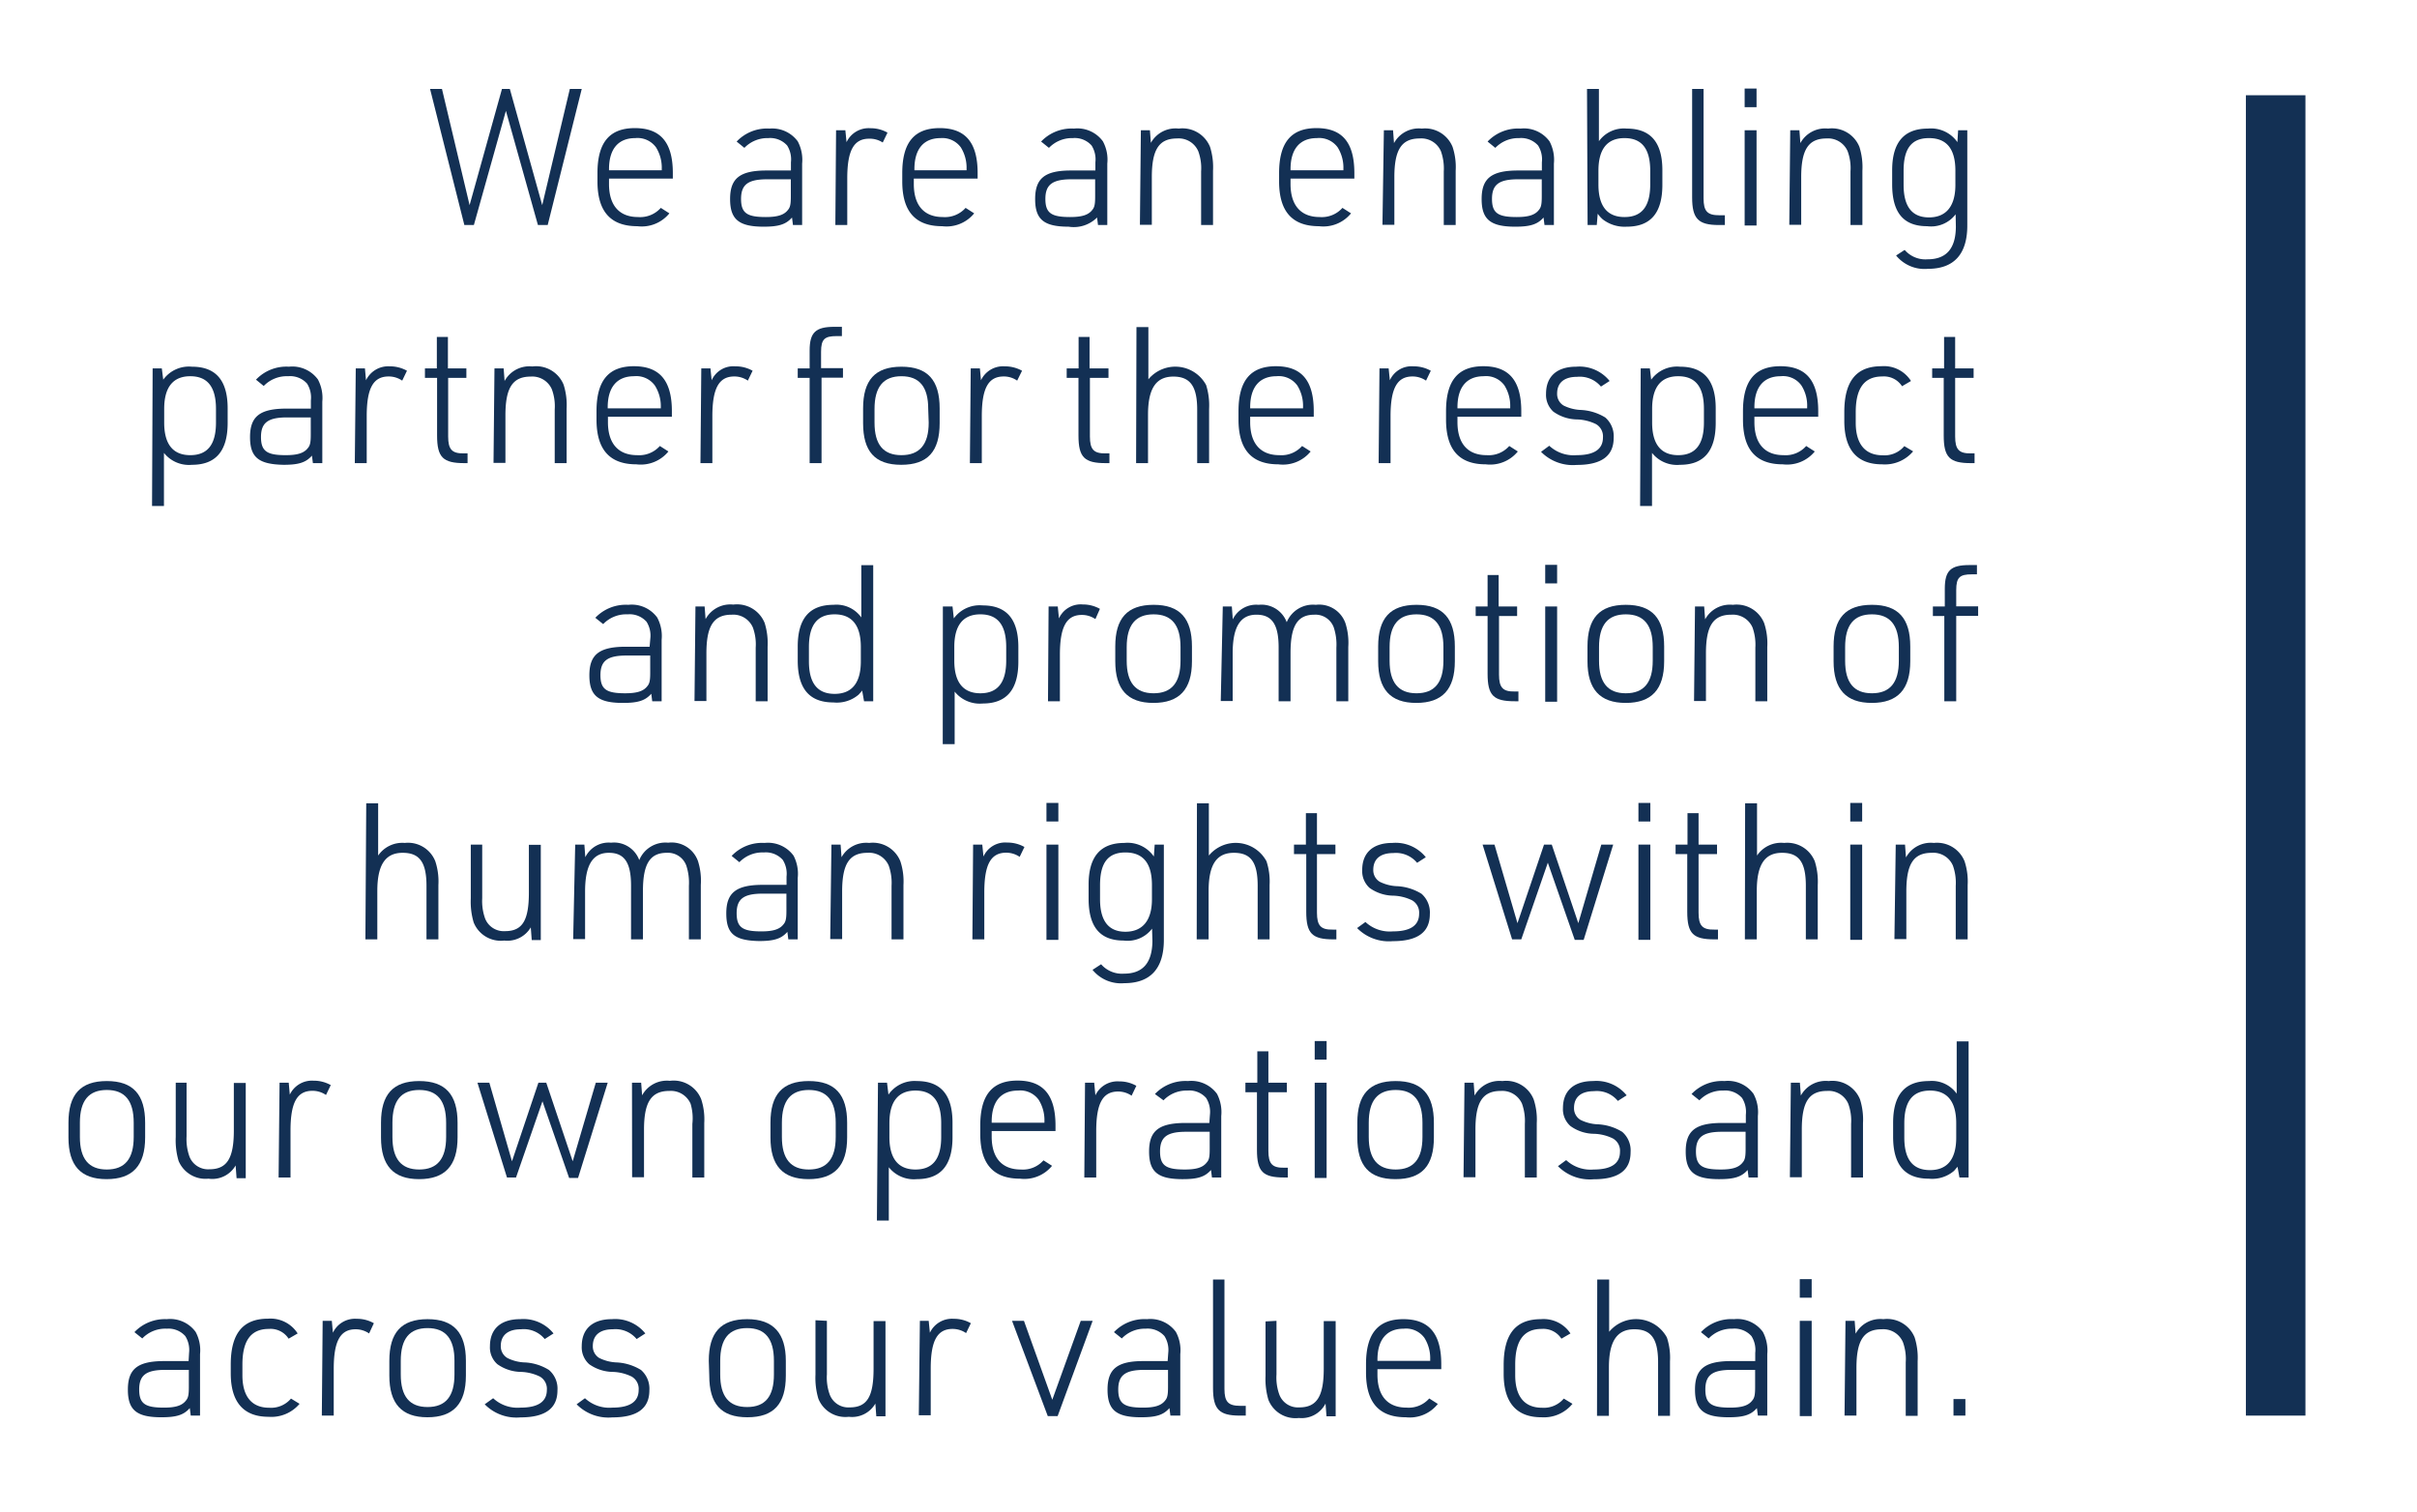 <svg xmlns="http://www.w3.org/2000/svg" viewBox="0 0 203 127"><defs><style>.a{fill:#133054;}.b{fill:none;stroke:#133054;stroke-width:5px;}</style></defs><path class="a" d="M36.12,7.47h1l2.32,9.76,2.72-9.76h.66l2.72,9.76,2.32-9.76h1L46,18.9h-.82L42.49,9.31,39.8,18.9H39Z"/><path class="a" d="M51.15,15.46c0,1.79.86,2.77,2.44,2.77a2.32,2.32,0,0,0,1.91-.77l.72.46A3,3,0,0,1,53.53,19c-2.24,0-3.35-1.23-3.35-3.76v-.7c0-2.56,1-3.78,3.14-3.78s3.19,1.18,3.19,3.78V15H51.15Zm4.43-1.16v-.11a3.23,3.23,0,0,0-.48-1.81,1.92,1.92,0,0,0-1.75-.78c-1.42,0-2.2.91-2.2,2.61v.09Z"/><path class="a" d="M66.43,13.63a2.18,2.18,0,0,0-.32-1.41,1.91,1.91,0,0,0-1.59-.62,2.68,2.68,0,0,0-2,.82l-.65-.53a3.51,3.51,0,0,1,2.77-1.09A2.66,2.66,0,0,1,67,11.87a3.3,3.3,0,0,1,.37,1.87V18.9H66.6l-.08-.63c-.51.58-1.12.77-2.38.77-2.08,0-2.82-.61-2.82-2.32s.78-2.4,3.06-2.4h2.05Zm-2,1.43c-1.6,0-2.19.44-2.19,1.65s.53,1.52,2.08,1.52c1,0,1.54-.18,1.86-.6.19-.22.24-.49.24-1.13V15.06Z"/><path class="a" d="M70.22,10.94H71l.1,1a2.05,2.05,0,0,1,2-1.17,2.86,2.86,0,0,1,1.44.37l-.4.83A2,2,0,0,0,73,11.65c-1.3,0-1.84,1-1.84,3.34V18.9h-1Z"/><path class="a" d="M76.75,15.46c0,1.79.86,2.77,2.44,2.77a2.32,2.32,0,0,0,1.91-.77l.72.46A3,3,0,0,1,79.13,19c-2.24,0-3.35-1.23-3.35-3.76v-.7c0-2.56,1-3.78,3.14-3.78s3.19,1.18,3.19,3.78V15H76.75Zm4.43-1.16v-.11a3.23,3.23,0,0,0-.48-1.81A1.92,1.92,0,0,0,79,11.6c-1.42,0-2.2.91-2.2,2.61v.09Z"/><path class="a" d="M92,13.63a2.18,2.18,0,0,0-.32-1.41,1.89,1.89,0,0,0-1.58-.62,2.67,2.67,0,0,0-2,.82l-.66-.53A3.53,3.53,0,0,1,90.2,10.8a2.65,2.65,0,0,1,2.43,1.07A3.22,3.22,0,0,1,93,13.74V18.9h-.78l-.08-.63a2.77,2.77,0,0,1-2.39.77c-2.08,0-2.81-.61-2.81-2.32s.78-2.4,3-2.4H92Zm-2,1.43c-1.6,0-2.2.44-2.2,1.65s.53,1.52,2.08,1.52c1,0,1.54-.18,1.86-.6.19-.22.24-.49.24-1.13V15.06Z"/><path class="a" d="M95.82,10.94h.76L96.66,12A2.37,2.37,0,0,1,99,10.8a2.5,2.5,0,0,1,2.63,1.54,5.68,5.68,0,0,1,.25,2V18.9h-1V14.4a4.13,4.13,0,0,0-.24-1.7,1.79,1.79,0,0,0-1.78-1.07c-1.52,0-2.12.93-2.12,3.25v4h-1Z"/><path class="a" d="M108.39,15.46c0,1.79.87,2.77,2.45,2.77a2.32,2.32,0,0,0,1.91-.77l.72.46A3,3,0,0,1,110.78,19c-2.24,0-3.35-1.23-3.35-3.76v-.7c0-2.56,1-3.78,3.14-3.78s3.18,1.18,3.18,3.78V15h-5.36Zm4.44-1.16v-.11a3.23,3.23,0,0,0-.48-1.81,1.92,1.92,0,0,0-1.75-.78c-1.42,0-2.21.91-2.21,2.61v.09Z"/><path class="a" d="M116.23,10.94H117l.08,1.08a2.37,2.37,0,0,1,2.34-1.22A2.49,2.49,0,0,1,122,12.34a5.41,5.41,0,0,1,.26,2V18.9h-1V14.4a4.31,4.31,0,0,0-.24-1.7,1.79,1.79,0,0,0-1.78-1.07c-1.52,0-2.13.93-2.13,3.25v4h-1Z"/><path class="a" d="M129.5,13.63a2.18,2.18,0,0,0-.32-1.41,1.91,1.91,0,0,0-1.59-.62,2.68,2.68,0,0,0-2,.82l-.65-.53a3.53,3.53,0,0,1,2.77-1.09,2.66,2.66,0,0,1,2.43,1.07,3.3,3.3,0,0,1,.37,1.87V18.9h-.79l-.08-.63c-.51.58-1.12.77-2.38.77-2.08,0-2.82-.61-2.82-2.32s.78-2.4,3.06-2.4h2Zm-2,1.43c-1.6,0-2.19.44-2.19,1.65s.53,1.52,2.08,1.52c1,0,1.54-.18,1.86-.6.19-.22.24-.49.24-1.13V15.06Z"/><path class="a" d="M133.29,7.47h1v4.39a2.58,2.58,0,0,1,2.33-1.06c2,0,3,1.14,3,3.5v1.22c0,2.39-1,3.52-3,3.52a3,3,0,0,1-2-.61,2.57,2.57,0,0,1-.43-.48l-.08.95h-.77Zm5.31,6.88c0-1.85-.7-2.75-2.16-2.75s-2.19.93-2.19,2.74V15.5c0,1.8.73,2.73,2.19,2.73s2.16-.9,2.16-2.74Z"/><path class="a" d="M143.08,7.47v9.19c0,1.09.32,1.42,1.33,1.42h.46v.82h-.51c-1.73,0-2.24-.53-2.24-2.32V7.47Z"/><path class="a" d="M146.53,7.44h1V9h-1Zm0,3.5h1v8h-1Z"/><path class="a" d="M150.36,10.94h.77l.08,1.08a2.37,2.37,0,0,1,2.33-1.22,2.49,2.49,0,0,1,2.63,1.54,5.68,5.68,0,0,1,.25,2V18.9h-1V14.4a4.13,4.13,0,0,0-.24-1.7,1.79,1.79,0,0,0-1.77-1.07c-1.52,0-2.13.93-2.13,3.25v4h-1Z"/><path class="a" d="M164.25,18A2.59,2.59,0,0,1,161.86,19c-2,0-2.94-1.15-2.94-3.52V14.3c0-2.35,1-3.5,3-3.5a2.7,2.7,0,0,1,2.48,1.14l.06-1h.77v8c0,2.41-1.12,3.64-3.31,3.64a3.08,3.08,0,0,1-2.67-1.12l.72-.47a2.3,2.3,0,0,0,1.92.79c1.58,0,2.37-.9,2.38-2.74Zm-4.37-2.48c0,1.82.7,2.74,2.13,2.74s2.22-.92,2.22-2.73V14.34c0-1.83-.73-2.74-2.22-2.74s-2.13.91-2.13,2.75Z"/><path class="a" d="M12.82,30.94h.77l.12.95a2.66,2.66,0,0,1,2.41-1.09c2,0,3,1.14,3,3.5v1.22c0,2.37-1,3.52-3,3.52a2.68,2.68,0,0,1-2.35-1V42.5h-1Zm5.32,3.41c0-1.85-.71-2.75-2.16-2.75s-2.19.93-2.19,2.74V35.5c0,1.8.73,2.73,2.19,2.73s2.16-.9,2.16-2.74Z"/><path class="a" d="M26.11,33.63a2.18,2.18,0,0,0-.32-1.41,1.91,1.91,0,0,0-1.59-.62,2.68,2.68,0,0,0-2.05.82l-.65-.53a3.51,3.51,0,0,1,2.77-1.09,2.66,2.66,0,0,1,2.43,1.07,3.3,3.3,0,0,1,.37,1.87V38.9h-.79l-.08-.63c-.51.58-1.12.77-2.38.77C21.74,39,21,38.43,21,36.72s.78-2.4,3.06-2.4h2.05Zm-2,1.43c-1.6,0-2.19.44-2.19,1.65s.53,1.52,2.08,1.52c1,0,1.54-.18,1.86-.6.19-.22.24-.49.24-1.13V35.06Z"/><path class="a" d="M29.88,30.94h.77l.09,1a2.07,2.07,0,0,1,2-1.17,2.89,2.89,0,0,1,1.44.37l-.4.83a2,2,0,0,0-1.14-.35c-1.3,0-1.84,1-1.84,3.34V38.9h-1Z"/><path class="a" d="M35.69,31.74v-.8h1l0-2.64h.93v2.64h1.55v.8H37.64v4.92c0,1.09.32,1.44,1.33,1.42h.3v.82H39c-1.79,0-2.29-.48-2.29-2.32V31.74Z"/><path class="a" d="M41.53,30.94h.77L42.38,32a2.37,2.37,0,0,1,2.33-1.22,2.49,2.49,0,0,1,2.63,1.54,5.68,5.68,0,0,1,.25,2V38.9h-1V34.4a4.13,4.13,0,0,0-.24-1.7,1.79,1.79,0,0,0-1.77-1.07c-1.52,0-2.13.93-2.13,3.25v4h-1Z"/><path class="a" d="M51.06,35.46c0,1.79.87,2.77,2.45,2.77a2.32,2.32,0,0,0,1.91-.77l.72.46A3,3,0,0,1,53.45,39c-2.24,0-3.35-1.23-3.35-3.76v-.7c0-2.56,1-3.78,3.14-3.78s3.19,1.18,3.19,3.78V35H51.06ZM55.5,34.3v-.11A3.23,3.23,0,0,0,55,32.38a1.92,1.92,0,0,0-1.75-.78c-1.42,0-2.21.91-2.21,2.61v.09Z"/><path class="a" d="M58.9,30.94h.77l.1,1a2,2,0,0,1,2-1.17,2.86,2.86,0,0,1,1.44.37l-.4.83a2,2,0,0,0-1.14-.35c-1.29,0-1.84,1-1.84,3.34V38.9h-1Z"/><path class="a" d="M67,31.74v-.8h1V29.45c0-1.53.5-2,2.08-2h.63v.78h-.44c-1,0-1.31.24-1.31,1.32v1.37h1.84v.8H69V38.9H68V31.74Z"/><path class="a" d="M72.49,34.3c0-2.36,1-3.5,3.22-3.5s3.21,1.15,3.21,3.5v1.24c0,2.37-1,3.5-3.23,3.5s-3.2-1.15-3.2-3.5Zm5.47.05c0-1.85-.73-2.75-2.25-2.75s-2.26.9-2.26,2.75V35.5c0,1.83.73,2.73,2.26,2.73S78,37.33,78,35.5Z"/><path class="a" d="M81.53,30.94h.77l.09,1a2.05,2.05,0,0,1,2-1.17,2.93,2.93,0,0,1,1.45.37l-.41.83a1.94,1.94,0,0,0-1.13-.35c-1.3,0-1.84,1-1.84,3.34V38.9h-1Z"/><path class="a" d="M89.59,31.74v-.8h1l0-2.64h.92v2.64H93.1v.8H91.54v4.92c0,1.09.32,1.44,1.33,1.42h.31v.82h-.31c-1.79,0-2.29-.48-2.29-2.32V31.74Z"/><path class="a" d="M95.45,27.47h1v4.39a2.94,2.94,0,0,1,4.85.48,5.68,5.68,0,0,1,.25,2V38.9h-1V34.4c0-1.95-.59-2.77-2-2.77s-2.13.93-2.13,3.2V38.9h-1Z"/><path class="a" d="M105,35.46c0,1.79.87,2.77,2.45,2.77a2.32,2.32,0,0,0,1.91-.77l.72.46A3,3,0,0,1,107.37,39c-2.24,0-3.35-1.23-3.35-3.76v-.7c0-2.56,1-3.78,3.14-3.78s3.18,1.18,3.18,3.78V35H105Zm4.44-1.16v-.11a3.23,3.23,0,0,0-.48-1.81,1.92,1.92,0,0,0-1.75-.78c-1.42,0-2.21.91-2.21,2.61v.09Z"/><path class="a" d="M115.86,30.94h.77l.1,1a2,2,0,0,1,2-1.17,2.89,2.89,0,0,1,1.44.37l-.4.83a2,2,0,0,0-1.14-.35c-1.29,0-1.84,1-1.84,3.34V38.9h-1Z"/><path class="a" d="M122.41,35.46c0,1.79.86,2.77,2.45,2.77a2.3,2.3,0,0,0,1.9-.77l.72.46A3,3,0,0,1,124.79,39c-2.24,0-3.34-1.23-3.34-3.76v-.7c0-2.56,1-3.78,3.13-3.78s3.19,1.18,3.19,3.78V35h-5.36Zm4.43-1.16v-.11a3.23,3.23,0,0,0-.48-1.81,1.9,1.9,0,0,0-1.74-.78c-1.43,0-2.21.91-2.21,2.61v.09Z"/><path class="a" d="M130.12,37.44a3,3,0,0,0,2.3.79c1.48,0,2.21-.5,2.21-1.49a1.19,1.19,0,0,0-.59-1.12,3.87,3.87,0,0,0-1.57-.39,3.5,3.5,0,0,1-2-.65,1.9,1.9,0,0,1-.62-1.51c0-1.45.91-2.27,2.53-2.27A3.25,3.25,0,0,1,135.19,32l-.73.47a2.31,2.31,0,0,0-2-.82c-1.09,0-1.68.5-1.68,1.41a1.13,1.13,0,0,0,.54,1,3.57,3.57,0,0,0,1.38.37,4.3,4.3,0,0,1,2.13.64,2.09,2.09,0,0,1,.7,1.71c0,1.5-1,2.27-3.1,2.27a3.75,3.75,0,0,1-3-1.1Z"/><path class="a" d="M137.8,30.94h.77l.11.95a2.68,2.68,0,0,1,2.42-1.09c2,0,3,1.14,3,3.5v1.22c0,2.37-1,3.52-3,3.52a2.68,2.68,0,0,1-2.35-1V42.5h-1Zm5.31,3.41c0-1.85-.7-2.75-2.16-2.75s-2.19.93-2.19,2.74V35.5c0,1.8.74,2.73,2.19,2.73s2.16-.9,2.16-2.74Z"/><path class="a" d="M147.35,35.46c0,1.79.86,2.77,2.45,2.77a2.3,2.3,0,0,0,1.9-.77l.72.46A3,3,0,0,1,149.74,39c-2.25,0-3.35-1.23-3.35-3.76v-.7c0-2.56,1-3.78,3.14-3.78s3.18,1.18,3.18,3.78V35h-5.36Zm4.43-1.16v-.11a3.15,3.15,0,0,0-.48-1.81,1.89,1.89,0,0,0-1.74-.78c-1.43,0-2.21.91-2.21,2.61v.09Z"/><path class="a" d="M160.68,37.91A3.1,3.1,0,0,1,158.07,39c-2.1,0-3.17-1.23-3.17-3.65v-.73c0-2.6,1-3.86,3.12-3.86A2.68,2.68,0,0,1,160.5,32l-.75.44a1.81,1.81,0,0,0-1.66-.82c-1.52,0-2.23,1-2.23,3v.89c0,1.78.79,2.73,2.26,2.73a2.16,2.16,0,0,0,1.82-.77Z"/><path class="a" d="M162.28,31.74v-.8h1l0-2.64h.93v2.64h1.55v.8h-1.55v4.92c0,1.09.32,1.44,1.33,1.42h.3v.82h-.3c-1.79,0-2.29-.48-2.29-2.32V31.74Z"/><path class="a" d="M54.62,53.63a2.18,2.18,0,0,0-.32-1.41,1.91,1.91,0,0,0-1.59-.62,2.68,2.68,0,0,0-2.05.82L50,51.89a3.53,3.53,0,0,1,2.77-1.09,2.65,2.65,0,0,1,2.43,1.07,3.3,3.3,0,0,1,.37,1.87V58.9h-.79l-.08-.63c-.51.58-1.12.77-2.38.77-2.08,0-2.82-.61-2.82-2.32s.79-2.4,3.06-2.4h2Zm-2,1.43c-1.6,0-2.19.44-2.19,1.65s.53,1.52,2.08,1.52c1,0,1.54-.18,1.86-.6.19-.22.24-.49.24-1.13V55.06Z"/><path class="a" d="M58.41,50.94h.77L59.26,52a2.37,2.37,0,0,1,2.33-1.22,2.5,2.5,0,0,1,2.63,1.54,5.68,5.68,0,0,1,.25,2V58.9h-1V54.4a4.13,4.13,0,0,0-.24-1.7,1.79,1.79,0,0,0-1.77-1.07c-1.52,0-2.13.93-2.13,3.25v4h-1Z"/><path class="a" d="M72.41,58l-.06.08-.23.26A2.82,2.82,0,0,1,70,59c-2,0-3-1.13-3-3.52V54.3c0-2.36,1-3.5,3-3.5a2.56,2.56,0,0,1,2.34,1.06V47.47h1V58.9h-.77Zm-4.47-2.46c0,1.84.71,2.74,2.16,2.74s2.2-.92,2.2-2.73V54.34c0-1.81-.74-2.74-2.2-2.74s-2.16.9-2.16,2.75Z"/><path class="a" d="M79.19,50.94H80l.11,1a2.68,2.68,0,0,1,2.42-1.09c2,0,3,1.14,3,3.5v1.22c0,2.37-1,3.52-3,3.52a2.7,2.7,0,0,1-2.35-1V62.5h-1Zm5.32,3.41c0-1.85-.71-2.75-2.17-2.75s-2.19.93-2.19,2.74V55.5c0,1.8.74,2.73,2.19,2.73s2.17-.9,2.17-2.74Z"/><path class="a" d="M88.07,50.94h.77l.1,1a2,2,0,0,1,2-1.17,2.89,2.89,0,0,1,1.44.37L92,52a2,2,0,0,0-1.14-.35c-1.29,0-1.84,1-1.84,3.34V58.9h-1Z"/><path class="a" d="M93.67,54.3c0-2.36,1-3.5,3.22-3.5s3.22,1.15,3.22,3.5v1.24c0,2.37-1.06,3.5-3.24,3.5s-3.2-1.15-3.2-3.5Zm5.48.05c0-1.85-.74-2.75-2.26-2.75s-2.26.9-2.26,2.75V55.5c0,1.83.74,2.73,2.26,2.73s2.26-.9,2.26-2.73Z"/><path class="a" d="M102.7,50.94h.76l.08,1.08a2.18,2.18,0,0,1,2.17-1.22,2.26,2.26,0,0,1,2.36,1.46,2.38,2.38,0,0,1,2.44-1.46A2.34,2.34,0,0,1,113,52.34a5.42,5.42,0,0,1,.24,2V58.9h-1V54.4a4.58,4.58,0,0,0-.22-1.7,1.63,1.63,0,0,0-1.63-1.07c-1.41,0-2,.93-2,3.2V58.9h-1V54.38c0-1.93-.56-2.75-1.86-2.75s-2,.93-2,3.25v4h-1Z"/><path class="a" d="M115.75,54.3c0-2.36,1-3.5,3.22-3.5s3.22,1.15,3.22,3.5v1.24c0,2.37-1.06,3.5-3.24,3.5s-3.2-1.15-3.2-3.5Zm5.48.05c0-1.85-.74-2.75-2.26-2.75s-2.26.9-2.26,2.75V55.5c0,1.83.74,2.73,2.26,2.73s2.26-.9,2.26-2.73Z"/><path class="a" d="M123.94,51.74v-.8h1l0-2.64h.93v2.64h1.55v.8H125.9v4.92c0,1.09.32,1.44,1.32,1.42h.31v.82h-.31c-1.79,0-2.28-.48-2.28-2.32V51.74Z"/><path class="a" d="M129.78,47.44h1V49h-1Zm0,3.5h1v8h-1Z"/><path class="a" d="M133.33,54.3c0-2.36,1-3.5,3.22-3.5s3.22,1.15,3.22,3.5v1.24c0,2.37-1.06,3.5-3.23,3.5s-3.21-1.15-3.21-3.5Zm5.48.05c0-1.85-.74-2.75-2.26-2.75s-2.25.9-2.25,2.75V55.5c0,1.83.73,2.73,2.25,2.73s2.26-.9,2.26-2.73Z"/><path class="a" d="M142.36,50.94h.77l.08,1.08a2.37,2.37,0,0,1,2.33-1.22,2.49,2.49,0,0,1,2.63,1.54,5.41,5.41,0,0,1,.26,2V58.9h-1V54.4a4.31,4.31,0,0,0-.24-1.7,1.8,1.8,0,0,0-1.78-1.07c-1.52,0-2.13.93-2.13,3.25v4h-1Z"/><path class="a" d="M154,54.3c0-2.36,1-3.5,3.22-3.5s3.22,1.15,3.22,3.5v1.24c0,2.37-1.06,3.5-3.23,3.5S154,57.89,154,55.54Zm5.48.05c0-1.85-.74-2.75-2.26-2.75s-2.25.9-2.25,2.75V55.5c0,1.83.73,2.73,2.25,2.73s2.26-.9,2.26-2.73Z"/><path class="a" d="M162.34,51.74v-.8h1V49.46c0-1.54.49-2,2.08-2h.62v.78h-.43c-1,0-1.31.24-1.31,1.32v1.37h1.84v.8h-1.84V58.9h-1V51.74Z"/><path class="a" d="M30.76,67.47h1v4.39A2.46,2.46,0,0,1,34,70.8a2.46,2.46,0,0,1,2.56,1.54,5.41,5.41,0,0,1,.26,2V78.9h-1V74.4c0-2-.6-2.77-2-2.77s-2.13.93-2.13,3.2V78.9h-1Z"/><path class="a" d="M40.5,70.94v4.5a4.38,4.38,0,0,0,.24,1.7,1.68,1.68,0,0,0,1.68,1.07c1.48,0,2-.93,2-3.25v-4h1v8h-.76l-.08-1.07A2.28,2.28,0,0,1,42.35,79a2.45,2.45,0,0,1-2.57-1.53,6.13,6.13,0,0,1-.24-2V70.94Z"/><path class="a" d="M48.31,70.94h.77L49.16,72a2.17,2.17,0,0,1,2.16-1.22,2.26,2.26,0,0,1,2.37,1.46,2.38,2.38,0,0,1,2.43-1.46,2.35,2.35,0,0,1,2.5,1.54,5.42,5.42,0,0,1,.24,2V78.9h-1V74.4a4.58,4.58,0,0,0-.22-1.7A1.64,1.64,0,0,0,56,71.63c-1.41,0-2,.93-2,3.2V78.9h-1V74.38c0-1.93-.56-2.75-1.86-2.75s-2,.93-2,3.25v4h-1Z"/><path class="a" d="M66.06,73.63a2.18,2.18,0,0,0-.32-1.41,1.91,1.91,0,0,0-1.59-.62,2.68,2.68,0,0,0-2.05.82l-.65-.53a3.53,3.53,0,0,1,2.77-1.09,2.66,2.66,0,0,1,2.43,1.07A3.3,3.3,0,0,1,67,73.74V78.9h-.79l-.08-.63c-.51.58-1.12.77-2.38.77C61.69,79,61,78.43,61,76.72s.79-2.4,3.06-2.4h2Zm-2,1.43c-1.6,0-2.19.44-2.19,1.65s.53,1.52,2.08,1.52c1,0,1.54-.18,1.86-.6.19-.22.24-.49.24-1.13V75.06Z"/><path class="a" d="M69.83,70.94h.77L70.68,72A2.37,2.37,0,0,1,73,70.8a2.49,2.49,0,0,1,2.62,1.54,5.41,5.41,0,0,1,.26,2V78.9h-1V74.4a4.31,4.31,0,0,0-.24-1.7,1.79,1.79,0,0,0-1.78-1.07c-1.52,0-2.13.93-2.13,3.25v4h-1Z"/><path class="a" d="M81.73,70.94h.77l.1,1a2,2,0,0,1,2-1.17,2.86,2.86,0,0,1,1.44.37l-.4.83a2,2,0,0,0-1.13-.35c-1.3,0-1.84,1-1.84,3.34V78.9h-1Z"/><path class="a" d="M87.89,67.44h1V69h-1Zm0,3.5h1v8h-1Z"/><path class="a" d="M96.76,78A2.58,2.58,0,0,1,94.38,79c-2,0-2.95-1.15-2.95-3.52V74.3c0-2.35,1-3.5,3-3.5a2.68,2.68,0,0,1,2.48,1.14l.07-1h.77v8c0,2.41-1.13,3.64-3.32,3.64a3.08,3.08,0,0,1-2.67-1.12l.72-.47a2.32,2.32,0,0,0,1.92.79c1.58,0,2.37-.9,2.39-2.74Zm-4.37-2.48c0,1.82.71,2.74,2.13,2.74s2.23-.92,2.23-2.73V74.34c0-1.83-.74-2.74-2.23-2.74s-2.13.91-2.13,2.75Z"/><path class="a" d="M100.53,67.47h1v4.39a2.93,2.93,0,0,1,4.84.48,5.41,5.41,0,0,1,.26,2V78.9h-1V74.4c0-2-.59-2.77-2-2.77s-2.12.93-2.12,3.2V78.9h-1Z"/><path class="a" d="M108.68,71.74v-.8h1l0-2.64h.93v2.64h1.55v.8h-1.55v4.92c0,1.09.32,1.44,1.33,1.42h.3v.82H112c-1.79,0-2.29-.48-2.29-2.32V71.74Z"/><path class="a" d="M114.68,77.44a3,3,0,0,0,2.3.79c1.48,0,2.21-.5,2.21-1.49a1.19,1.19,0,0,0-.59-1.12,3.87,3.87,0,0,0-1.57-.39,3.5,3.5,0,0,1-2-.65,1.9,1.9,0,0,1-.62-1.51c0-1.45.91-2.27,2.53-2.27A3.25,3.25,0,0,1,119.75,72l-.73.47a2.31,2.31,0,0,0-2-.82c-1.09,0-1.68.5-1.68,1.41a1.13,1.13,0,0,0,.54,1,3.57,3.57,0,0,0,1.38.37,4.3,4.3,0,0,1,2.13.64,2.09,2.09,0,0,1,.7,1.71c0,1.5-1,2.27-3.11,2.27a3.74,3.74,0,0,1-3-1.1Z"/><path class="a" d="M124.52,70.94h1l1.93,6.6,2.23-6.6h.65l2.23,6.6,1.93-6.6h1l-2.48,8h-.75L130,72.46l-2.23,6.44H127Z"/><path class="a" d="M137.61,67.44h1V69h-1Zm0,3.5h1v8h-1Z"/><path class="a" d="M140.73,71.74v-.8h1l0-2.64h.93v2.64h1.55v.8h-1.55v4.92c0,1.09.32,1.44,1.33,1.42h.3v.82H144c-1.8,0-2.29-.48-2.29-2.32V71.74Z"/><path class="a" d="M146.57,67.47h1v4.39a2.44,2.44,0,0,1,2.28-1.06,2.49,2.49,0,0,1,2.57,1.54,5.68,5.68,0,0,1,.25,2V78.9h-1V74.4c0-2-.59-2.77-2-2.77s-2.12.93-2.12,3.2V78.9h-1Z"/><path class="a" d="M155.4,67.44h1V69h-1Zm0,3.5h1v8h-1Z"/><path class="a" d="M159.22,70.94H160l.08,1.08a2.37,2.37,0,0,1,2.34-1.22A2.49,2.49,0,0,1,165,72.34a5.41,5.41,0,0,1,.26,2V78.9h-1V74.4a4.31,4.31,0,0,0-.24-1.7,1.79,1.79,0,0,0-1.78-1.07c-1.52,0-2.13.93-2.13,3.25v4h-1Z"/><path class="a" d="M5.75,94.3c0-2.36,1-3.5,3.22-3.5s3.22,1.15,3.22,3.5v1.24c0,2.37-1.06,3.5-3.24,3.5s-3.2-1.15-3.2-3.5Zm5.48,0c0-1.85-.74-2.75-2.26-2.75s-2.26.9-2.26,2.75V95.5c0,1.83.74,2.73,2.26,2.73s2.26-.9,2.26-2.73Z"/><path class="a" d="M15.67,90.94v4.5a4.38,4.38,0,0,0,.24,1.7,1.68,1.68,0,0,0,1.68,1.07c1.48,0,2.05-.93,2.05-3.25v-4h1v8h-.77l-.08-1.07A2.26,2.26,0,0,1,17.51,99,2.45,2.45,0,0,1,15,97.51a6.13,6.13,0,0,1-.24-2V90.94Z"/><path class="a" d="M23.48,90.94h.77l.09,1a2.06,2.06,0,0,1,2-1.17,2.89,2.89,0,0,1,1.44.37l-.4.83a2,2,0,0,0-1.14-.35c-1.3,0-1.84,1-1.84,3.34V98.9h-1Z"/><path class="a" d="M32,94.3c0-2.36,1-3.5,3.21-3.5s3.22,1.15,3.22,3.5v1.24c0,2.37-1.06,3.5-3.23,3.5S32,97.89,32,95.54Zm5.47,0c0-1.85-.74-2.75-2.26-2.75s-2.25.9-2.25,2.75V95.5c0,1.83.73,2.73,2.25,2.73s2.26-.9,2.26-2.73Z"/><path class="a" d="M40.1,90.94h1L43,97.54l2.22-6.6h.66l2.22,6.6,1.94-6.6h1l-2.49,8H47.8l-2.24-6.44L43.34,98.9h-.76Z"/><path class="a" d="M53.08,90.94h.77L53.93,92a2.37,2.37,0,0,1,2.33-1.22,2.49,2.49,0,0,1,2.63,1.54,5.41,5.41,0,0,1,.26,2V98.9h-1V94.4A4.31,4.31,0,0,0,58,92.7a1.81,1.81,0,0,0-1.78-1.07c-1.52,0-2.13.93-2.13,3.25v4h-1Z"/><path class="a" d="M64.71,94.3c0-2.36,1-3.5,3.22-3.5s3.22,1.15,3.22,3.5v1.24c0,2.37-1.06,3.5-3.24,3.5s-3.2-1.15-3.2-3.5Zm5.48,0c0-1.85-.74-2.75-2.26-2.75s-2.26.9-2.26,2.75V95.5c0,1.83.74,2.73,2.26,2.73s2.26-.9,2.26-2.73Z"/><path class="a" d="M73.74,90.94h.76l.12,1A2.66,2.66,0,0,1,77,90.8c2,0,3,1.14,3,3.5v1.22c0,2.37-1,3.52-3,3.52a2.68,2.68,0,0,1-2.35-1v4.48h-1Zm5.31,3.41c0-1.85-.7-2.75-2.16-2.75s-2.19.93-2.19,2.74V95.5c0,1.8.73,2.73,2.19,2.73s2.16-.9,2.16-2.74Z"/><path class="a" d="M83.29,95.46c0,1.79.86,2.77,2.45,2.77a2.3,2.3,0,0,0,1.9-.77l.72.46A3,3,0,0,1,85.67,99c-2.24,0-3.34-1.23-3.34-3.76v-.7c0-2.56,1-3.78,3.13-3.78s3.19,1.18,3.19,3.78V95H83.29Zm4.43-1.16v-.11a3.23,3.23,0,0,0-.48-1.81,1.9,1.9,0,0,0-1.74-.78c-1.43,0-2.21.91-2.21,2.61v.09Z"/><path class="a" d="M91.13,90.94h.77L92,92a2.05,2.05,0,0,1,2-1.17,2.86,2.86,0,0,1,1.44.37l-.4.83a2,2,0,0,0-1.13-.35c-1.3,0-1.84,1-1.84,3.34V98.9h-1Z"/><path class="a" d="M101.62,93.63a2.18,2.18,0,0,0-.32-1.41,1.88,1.88,0,0,0-1.58-.62,2.67,2.67,0,0,0-2,.82L97,91.89a3.54,3.54,0,0,1,2.77-1.09,2.68,2.68,0,0,1,2.44,1.07,3.31,3.31,0,0,1,.36,1.87V98.9h-.78l-.08-.63c-.51.58-1.12.77-2.38.77-2.09,0-2.82-.61-2.82-2.32s.78-2.4,3.06-2.4h2Zm-2,1.43c-1.6,0-2.19.44-2.19,1.65s.52,1.52,2.08,1.52c1,0,1.53-.18,1.85-.6.2-.22.24-.49.24-1.13V95.06Z"/><path class="a" d="M104.6,91.74v-.8h1l0-2.64h.93v2.64h1.55v.8h-1.55v4.92c0,1.09.32,1.44,1.33,1.42h.3v.82h-.3c-1.79,0-2.29-.48-2.29-2.32V91.74Z"/><path class="a" d="M110.42,87.44h1V89h-1Zm0,3.5h1v8h-1Z"/><path class="a" d="M114,94.3c0-2.36,1-3.5,3.22-3.5s3.21,1.15,3.21,3.5v1.24c0,2.37-1,3.5-3.23,3.5s-3.2-1.15-3.2-3.5Zm5.47,0c0-1.85-.73-2.75-2.25-2.75s-2.26.9-2.26,2.75V95.5c0,1.83.74,2.73,2.26,2.73s2.25-.9,2.25-2.73Z"/><path class="a" d="M123,90.94h.77l.08,1.08a2.37,2.37,0,0,1,2.33-1.22,2.49,2.49,0,0,1,2.63,1.54,5.41,5.41,0,0,1,.26,2V98.9h-1V94.4a4.31,4.31,0,0,0-.24-1.7,1.81,1.81,0,0,0-1.78-1.07c-1.52,0-2.13.93-2.13,3.25v4h-1Z"/><path class="a" d="M131.54,97.44a3,3,0,0,0,2.31.79c1.47,0,2.21-.5,2.21-1.49a1.18,1.18,0,0,0-.6-1.12,3.86,3.86,0,0,0-1.56-.39,3.43,3.43,0,0,1-2-.65,1.88,1.88,0,0,1-.63-1.51c0-1.45.91-2.27,2.53-2.27A3.27,3.27,0,0,1,136.62,92l-.74.47a2.28,2.28,0,0,0-2-.82c-1.09,0-1.68.5-1.68,1.41a1.13,1.13,0,0,0,.54,1,3.57,3.57,0,0,0,1.38.37,4.3,4.3,0,0,1,2.13.64,2.06,2.06,0,0,1,.7,1.71c0,1.5-1,2.27-3.1,2.27a3.77,3.77,0,0,1-3-1.1Z"/><path class="a" d="M146.63,93.63a2.18,2.18,0,0,0-.32-1.41,1.89,1.89,0,0,0-1.58-.62,2.67,2.67,0,0,0-2,.82l-.66-.53a3.53,3.53,0,0,1,2.77-1.09,2.65,2.65,0,0,1,2.43,1.07,3.22,3.22,0,0,1,.37,1.87V98.9h-.78l-.08-.63c-.51.58-1.12.77-2.39.77-2.08,0-2.81-.61-2.81-2.32s.78-2.4,3.05-2.4h2Zm-2,1.43c-1.6,0-2.19.44-2.19,1.65s.52,1.52,2.08,1.52c1,0,1.53-.18,1.85-.6.19-.22.24-.49.24-1.13V95.06Z"/><path class="a" d="M150.41,90.94h.76l.08,1.08a2.38,2.38,0,0,1,2.34-1.22,2.5,2.5,0,0,1,2.63,1.54,5.68,5.68,0,0,1,.25,2V98.9h-1V94.4a4.13,4.13,0,0,0-.24-1.7,1.79,1.79,0,0,0-1.77-1.07c-1.53,0-2.13.93-2.13,3.25v4h-1Z"/><path class="a" d="M164.41,98l-.07.08-.22.26A2.82,2.82,0,0,1,162,99c-2,0-3-1.13-3-3.52V94.3c0-2.36,1-3.5,3-3.5a2.57,2.57,0,0,1,2.34,1.06V87.47h1V98.9h-.77Zm-4.47-2.46c0,1.84.71,2.74,2.16,2.74s2.2-.92,2.2-2.73V94.34c0-1.81-.74-2.74-2.2-2.74s-2.16.9-2.16,2.75Z"/><path class="a" d="M15.88,113.63a2.18,2.18,0,0,0-.32-1.41A1.89,1.89,0,0,0,14,111.6a2.67,2.67,0,0,0-2.05.82l-.66-.53A3.53,3.53,0,0,1,14,110.8a2.65,2.65,0,0,1,2.43,1.07,3.22,3.22,0,0,1,.37,1.87v5.16h-.78l-.08-.63c-.51.58-1.12.77-2.39.77-2.08,0-2.81-.61-2.81-2.32s.78-2.4,3.05-2.4h2.05Zm-2,1.43c-1.6,0-2.19.44-2.19,1.65s.52,1.52,2.08,1.52c1,0,1.53-.18,1.85-.6.19-.22.24-.49.24-1.13v-1.44Z"/><path class="a" d="M25.16,117.91A3.1,3.1,0,0,1,22.55,119c-2.09,0-3.17-1.23-3.17-3.65v-.73c0-2.6,1-3.86,3.13-3.86A2.7,2.7,0,0,1,25,112l-.76.44a1.8,1.8,0,0,0-1.66-.82c-1.52,0-2.22,1-2.22,3v.89c0,1.78.78,2.73,2.25,2.73a2.19,2.19,0,0,0,1.83-.77Z"/><path class="a" d="M27.1,110.94h.77l.09,1a2.05,2.05,0,0,1,2-1.17,2.86,2.86,0,0,1,1.44.37L31,112a2,2,0,0,0-1.13-.35c-1.3,0-1.84,1-1.84,3.34v3.91h-1Z"/><path class="a" d="M32.7,114.3c0-2.36,1-3.5,3.21-3.5s3.22,1.15,3.22,3.5v1.24c0,2.37-1.06,3.5-3.23,3.5s-3.2-1.15-3.2-3.5Zm5.47,0c0-1.85-.74-2.75-2.26-2.75s-2.25.9-2.25,2.75v1.15c0,1.83.73,2.73,2.25,2.73s2.26-.9,2.26-2.73Z"/><path class="a" d="M41.42,117.44a3,3,0,0,0,2.3.79c1.47,0,2.21-.5,2.21-1.49a1.19,1.19,0,0,0-.59-1.12,3.92,3.92,0,0,0-1.57-.39,3.5,3.5,0,0,1-2-.65,1.87,1.87,0,0,1-.62-1.51c0-1.45.91-2.27,2.53-2.27A3.25,3.25,0,0,1,46.49,112l-.74.47a2.28,2.28,0,0,0-2-.82c-1.09,0-1.69.5-1.69,1.41a1.14,1.14,0,0,0,.55,1,3.51,3.51,0,0,0,1.38.37,4.22,4.22,0,0,1,2.12.64,2.06,2.06,0,0,1,.71,1.71c0,1.5-1,2.27-3.11,2.27a3.73,3.73,0,0,1-3-1.1Z"/><path class="a" d="M49.13,117.44a3,3,0,0,0,2.3.79c1.48,0,2.21-.5,2.21-1.49a1.19,1.19,0,0,0-.59-1.12,3.87,3.87,0,0,0-1.57-.39,3.5,3.5,0,0,1-2-.65,1.9,1.9,0,0,1-.62-1.51c0-1.45.91-2.27,2.53-2.27A3.25,3.25,0,0,1,54.2,112l-.73.47a2.31,2.31,0,0,0-2-.82c-1.09,0-1.68.5-1.68,1.41a1.13,1.13,0,0,0,.54,1,3.57,3.57,0,0,0,1.38.37,4.3,4.3,0,0,1,2.13.64,2.09,2.09,0,0,1,.7,1.71c0,1.5-1,2.27-3.11,2.27a3.74,3.74,0,0,1-3-1.1Z"/><path class="a" d="M59.53,114.3c0-2.36,1-3.5,3.22-3.5S66,112,66,114.3v1.24c0,2.37-1,3.5-3.23,3.5s-3.2-1.15-3.2-3.5Zm5.47,0c0-1.85-.73-2.75-2.25-2.75s-2.26.9-2.26,2.75v1.15c0,1.83.73,2.73,2.26,2.73s2.25-.9,2.25-2.73Z"/><path class="a" d="M69.45,110.94v4.5a4.19,4.19,0,0,0,.24,1.7,1.67,1.67,0,0,0,1.68,1.07c1.47,0,2-.93,2-3.25v-4h1v8h-.77l-.08-1.07A2.26,2.26,0,0,1,71.29,119a2.44,2.44,0,0,1-2.56-1.53,6.13,6.13,0,0,1-.24-2v-4.58Z"/><path class="a" d="M77.26,110.94H78l.1,1a2.05,2.05,0,0,1,2-1.17,2.86,2.86,0,0,1,1.44.37l-.4.83a2,2,0,0,0-1.13-.35c-1.3,0-1.84,1-1.84,3.34v3.91h-1Z"/><path class="a" d="M85,110.94h1l2.38,6.63,2.39-6.63h1l-2.94,8H88Z"/><path class="a" d="M98.12,113.63a2.18,2.18,0,0,0-.32-1.41,1.89,1.89,0,0,0-1.58-.62,2.67,2.67,0,0,0-2,.82l-.66-.53a3.53,3.53,0,0,1,2.77-1.09,2.65,2.65,0,0,1,2.43,1.07,3.22,3.22,0,0,1,.37,1.87v5.16H98.3l-.08-.63c-.51.58-1.12.77-2.39.77-2.08,0-2.81-.61-2.81-2.32s.78-2.4,3-2.4h2.05Zm-2,1.43c-1.6,0-2.2.44-2.2,1.65s.53,1.52,2.08,1.52c1,0,1.54-.18,1.86-.6.19-.22.24-.49.24-1.13v-1.44Z"/><path class="a" d="M102.84,107.47v9.19c0,1.09.32,1.42,1.33,1.42h.46v.82h-.51c-1.73,0-2.24-.53-2.24-2.32v-9.11Z"/><path class="a" d="M107.21,110.94v4.5a4.19,4.19,0,0,0,.24,1.7,1.67,1.67,0,0,0,1.68,1.07c1.47,0,2.05-.93,2.05-3.25v-4h1v8h-.77l-.08-1.07a2.26,2.26,0,0,1-2.24,1.21,2.44,2.44,0,0,1-2.56-1.53,6.13,6.13,0,0,1-.24-2v-4.58Z"/><path class="a" d="M115.69,115.46c0,1.79.86,2.77,2.45,2.77a2.3,2.3,0,0,0,1.9-.77l.72.46a3,3,0,0,1-2.69,1.12c-2.24,0-3.34-1.23-3.34-3.76v-.7c0-2.56,1-3.78,3.13-3.78s3.19,1.18,3.19,3.78V115h-5.36Zm4.43-1.16v-.11a3.23,3.23,0,0,0-.48-1.81,1.9,1.9,0,0,0-1.74-.78c-1.43,0-2.21.91-2.21,2.61v.09Z"/><path class="a" d="M132.07,117.91a3.1,3.1,0,0,1-2.61,1.13c-2.09,0-3.17-1.23-3.17-3.65v-.73c0-2.6,1-3.86,3.13-3.86A2.7,2.7,0,0,1,131.9,112l-.76.44a1.8,1.8,0,0,0-1.66-.82c-1.52,0-2.22,1-2.22,3v.89c0,1.78.78,2.73,2.25,2.73a2.19,2.19,0,0,0,1.83-.77Z"/><path class="a" d="M134.15,107.47h1v4.39a2.94,2.94,0,0,1,4.85.48,5.41,5.41,0,0,1,.26,2v4.58h-1v-4.5c0-2-.6-2.77-2-2.77s-2.13.93-2.13,3.2v4.07h-1Z"/><path class="a" d="M147.42,113.63a2.18,2.18,0,0,0-.32-1.41,1.91,1.91,0,0,0-1.59-.62,2.68,2.68,0,0,0-2,.82l-.65-.53a3.51,3.51,0,0,1,2.77-1.09,2.66,2.66,0,0,1,2.43,1.07,3.3,3.3,0,0,1,.37,1.87v5.16h-.79l-.08-.63c-.51.58-1.12.77-2.38.77-2.08,0-2.82-.61-2.82-2.32s.78-2.4,3.06-2.4h2Zm-2,1.43c-1.6,0-2.19.44-2.19,1.65s.53,1.52,2.08,1.52c1,0,1.54-.18,1.86-.6.19-.22.24-.49.24-1.13v-1.44Z"/><path class="a" d="M151.16,107.44h1V109h-1Zm0,3.5h1v8h-1Z"/><path class="a" d="M155,110.94h.77l.08,1.08a2.36,2.36,0,0,1,2.33-1.22,2.5,2.5,0,0,1,2.63,1.54,5.68,5.68,0,0,1,.25,2v4.58h-1v-4.5a4.13,4.13,0,0,0-.24-1.7,1.79,1.79,0,0,0-1.77-1.07c-1.52,0-2.13.93-2.13,3.25v4h-1Z"/><path class="a" d="M164.07,117.51h1v1.39h-1Z"/><line class="b" x1="191.13" y1="8" x2="191.13" y2="118.9"/></svg>